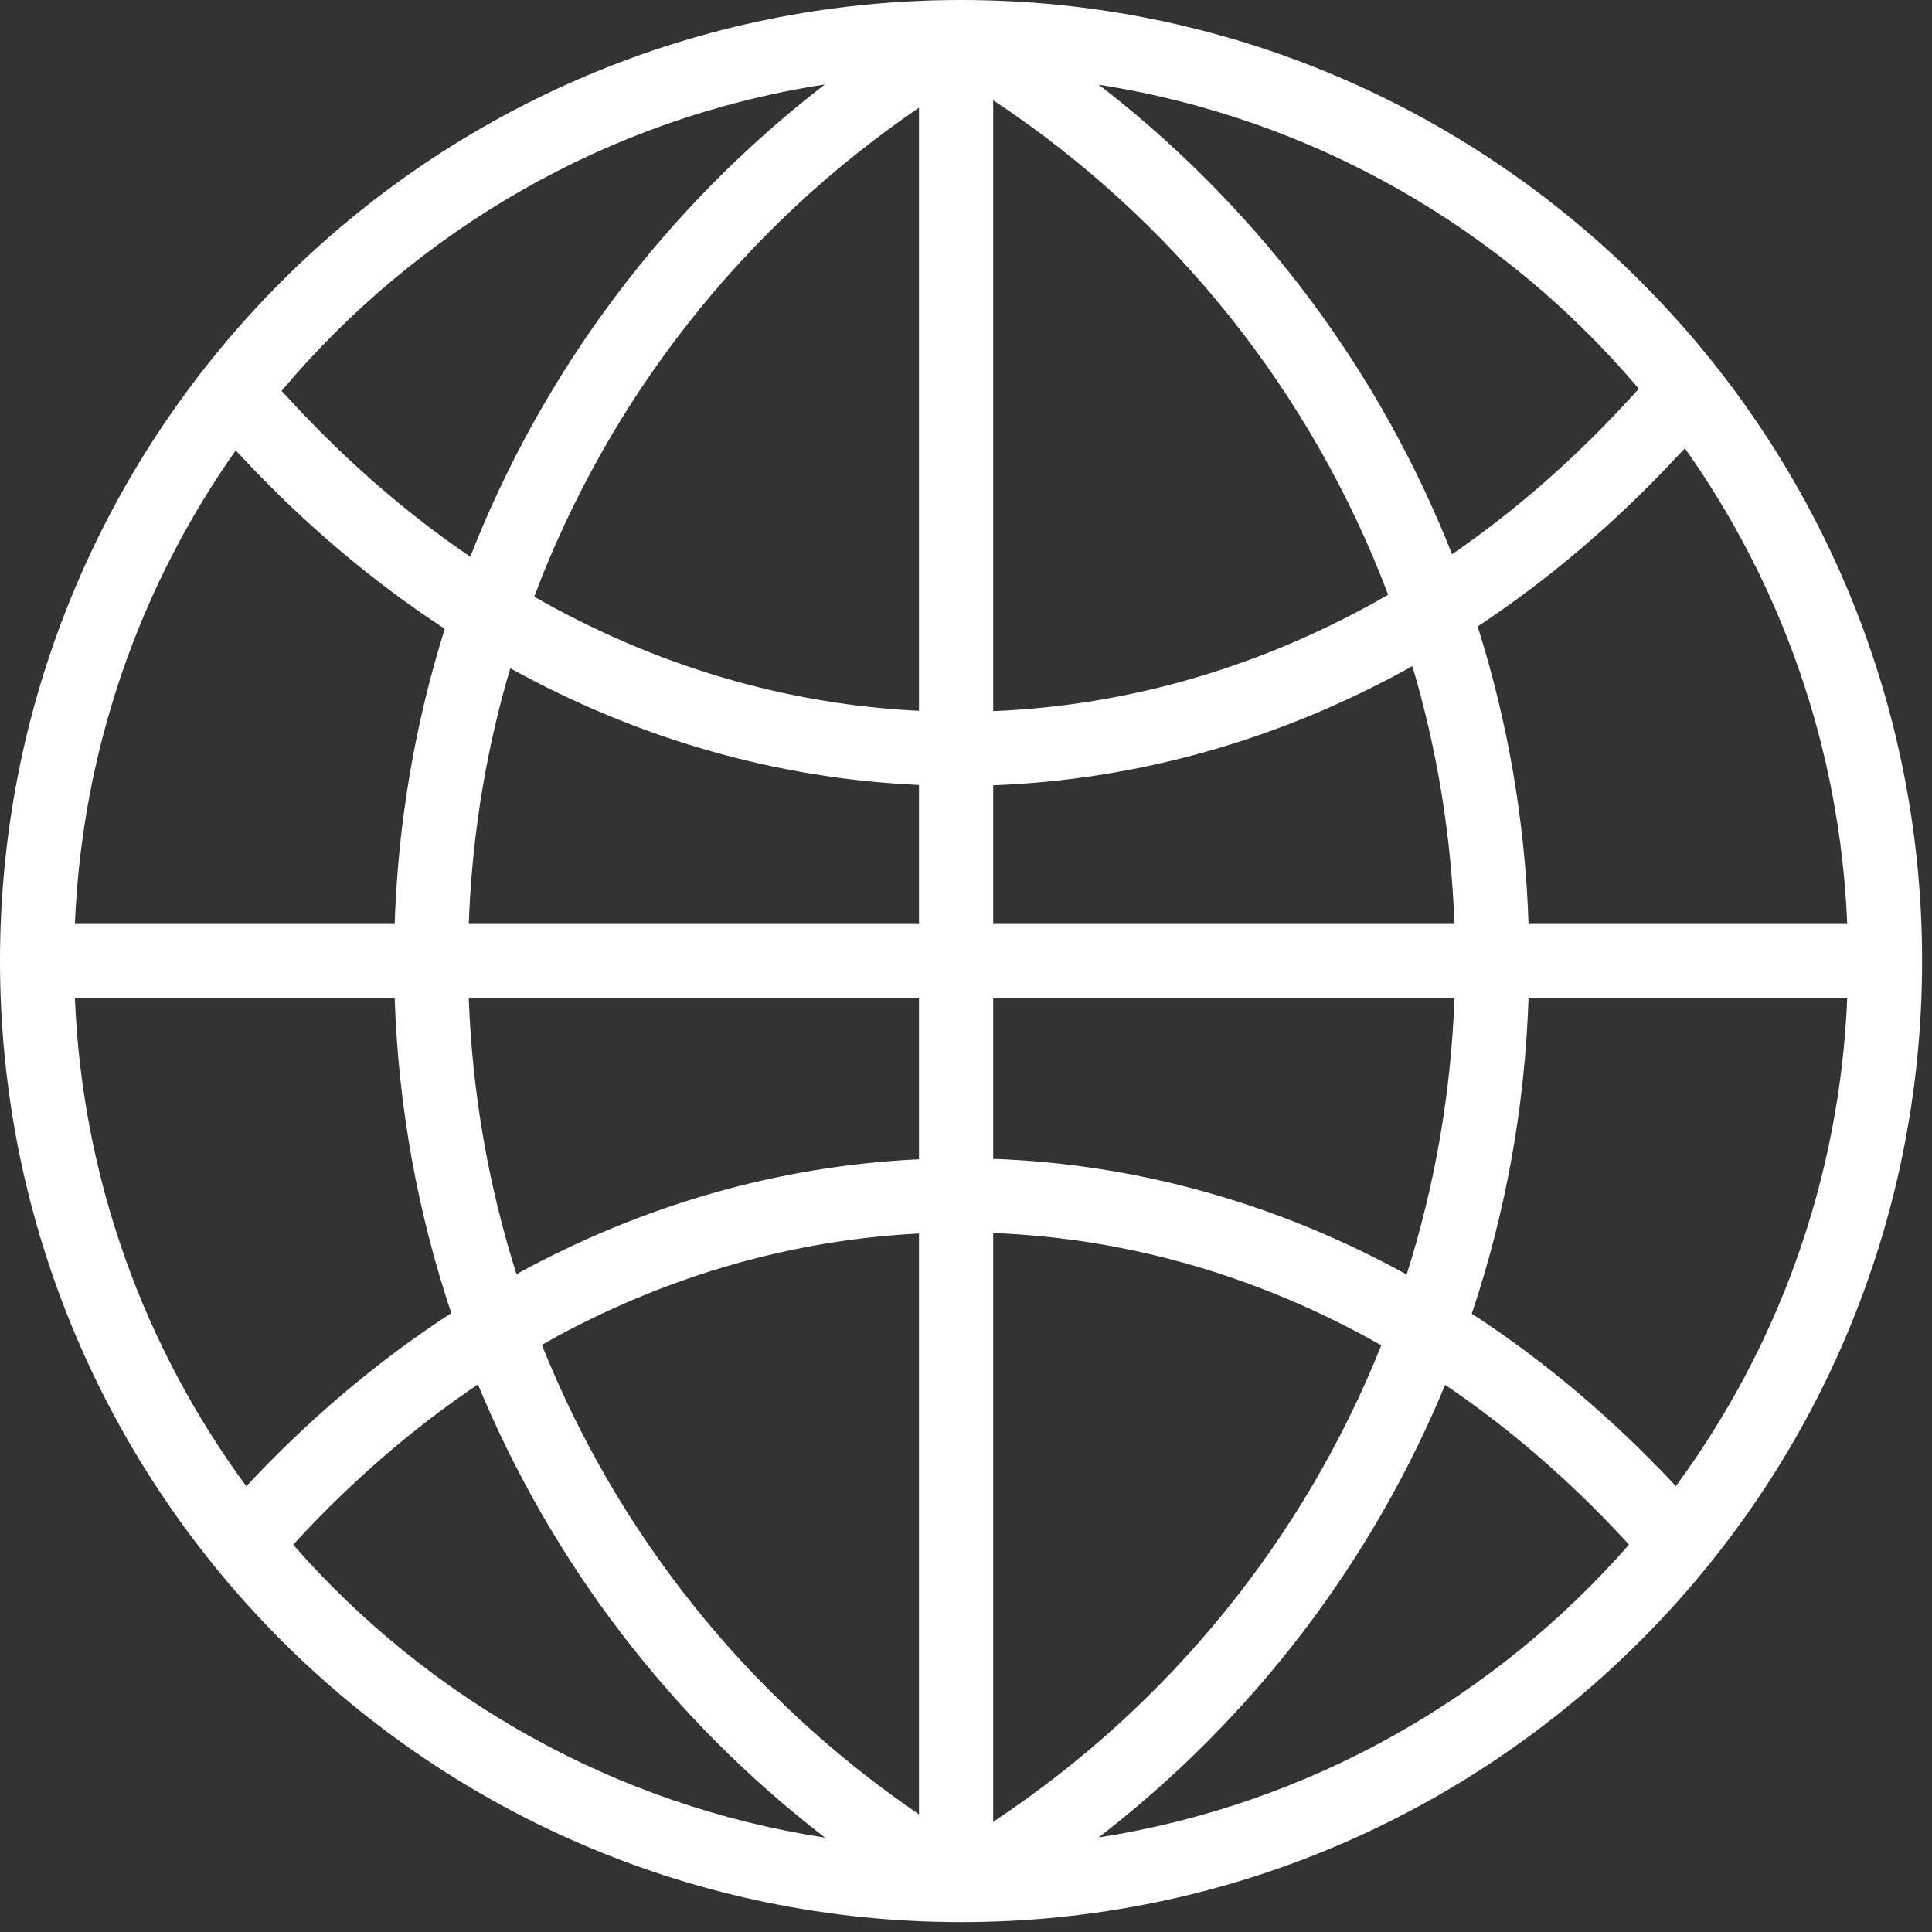 <?xml version="1.0" encoding="UTF-8"?>
<svg width="24px" height="24px" viewBox="0 0 24 24" version="1.1" xmlns="http://www.w3.org/2000/svg" xmlns:xlink="http://www.w3.org/1999/xlink">
    <rect x="0" y="0" width="24" height="24" fill="#333333" stroke="none"/>
    <title>Desktop / Icons / Language i18n</title>
    <g id="Symbols" stroke="none" stroke-width="1" fill="none" fill-rule="evenodd">
        <g id="Desktop/_Atoms/Navigation/NavBar/Language-i18n" fill="#FFFFFF" fill-rule="nonzero">
            <g id="Desktop-/-Icons-/-Language-i18n">
                <path d="M11.939,3.15110257e-14 C18.532,3.15110257e-14 23.877,5.345 23.877,11.938 C23.877,18.531 18.531,23.877 11.939,23.877 C5.346,23.877 3.50637394e-14,18.531 3.50637394e-14,11.938 C3.50637394e-14,5.345 5.345,3.15110257e-14 11.939,3.15110257e-14 Z M5.937,17.198 C5.145,17.731 4.397,18.374 3.708,19.117 L3.642,19.189 C5.311,21.097 7.628,22.424 10.249,22.828 C8.335,21.355 6.852,19.41 5.937,17.198 Z M17.952,17.203 C17.037,19.413 15.556,21.354 13.647,22.826 C16.26,22.418 18.57,21.092 20.236,19.188 L20.169,19.115 C19.483,18.376 18.74,17.736 17.952,17.203 Z M12.338,15.317 L12.338,22.631 C14.525,21.183 16.198,19.112 17.159,16.712 C15.662,15.863 14.03,15.382 12.338,15.317 Z M11.416,15.323 C9.849,15.403 8.335,15.839 6.934,16.593 L6.731,16.707 C7.671,19.058 9.295,21.094 11.416,22.538 L11.416,15.323 Z M3.06,18.463 L3.034,18.49 C3.823,17.64 4.686,16.91 5.606,16.312 C5.19,15.07 4.948,13.754 4.903,12.399 L0.93,12.399 C1.023,14.663 1.8,16.752 3.06,18.463 Z M22.947,12.399 L18.988,12.399 C18.943,13.756 18.701,15.074 18.283,16.319 C19.188,16.908 20.038,17.626 20.818,18.461 C22.077,16.751 22.854,14.663 22.947,12.399 Z M12.338,12.399 L12.338,14.396 C14.141,14.46 15.88,14.956 17.474,15.832 C17.822,14.738 18.025,13.585 18.068,12.399 L12.338,12.399 Z M11.416,12.399 L5.823,12.399 C5.866,13.583 6.069,14.734 6.416,15.828 C7.97,14.975 9.662,14.483 11.416,14.401 L11.416,12.399 Z M20.93,5.569 L20.843,5.661 C20.078,6.484 19.244,7.194 18.356,7.782 C18.729,8.961 18.946,10.202 18.988,11.478 L22.947,11.478 C22.857,9.282 22.123,7.251 20.93,5.569 Z M6.34,8.302 L6.293,8.459 C6.02,9.429 5.86,10.441 5.823,11.478 L11.416,11.478 L11.416,9.751 C9.634,9.672 7.916,9.172 6.34,8.302 Z M0.93,11.478 L4.903,11.478 L4.903,11.464 C4.946,10.204 5.159,8.977 5.525,7.811 C4.638,7.231 3.802,6.526 3.035,5.709 L2.928,5.595 C1.746,7.272 1.02,9.293 0.93,11.478 Z M17.545,8.275 L17.49,8.306 C15.892,9.186 14.148,9.687 12.338,9.755 L12.338,11.478 L18.067,11.478 L18.067,11.466 C18.027,10.367 17.849,9.297 17.545,8.275 Z M12.338,1.245 L12.338,8.834 C14.062,8.764 15.726,8.264 17.244,7.388 C16.301,4.892 14.592,2.738 12.338,1.245 Z M11.416,1.338 C9.222,2.832 7.56,4.958 6.636,7.412 C8.119,8.261 9.738,8.749 11.416,8.83 L11.416,1.338 Z M10.248,1.048 L10.235,1.051 C7.543,1.469 5.173,2.861 3.498,4.856 L3.706,5.08 C4.369,5.785 5.084,6.4 5.842,6.916 C6.747,4.604 8.267,2.573 10.248,1.048 Z M13.647,1.052 L13.774,1.149 C15.682,2.656 17.151,4.637 18.038,6.885 C18.794,6.365 19.508,5.746 20.169,5.035 L20.358,4.83 C18.684,2.85 16.325,1.469 13.647,1.052 Z" id="Icons/Globe"></path>
            </g>
        </g>
    </g>
</svg>
